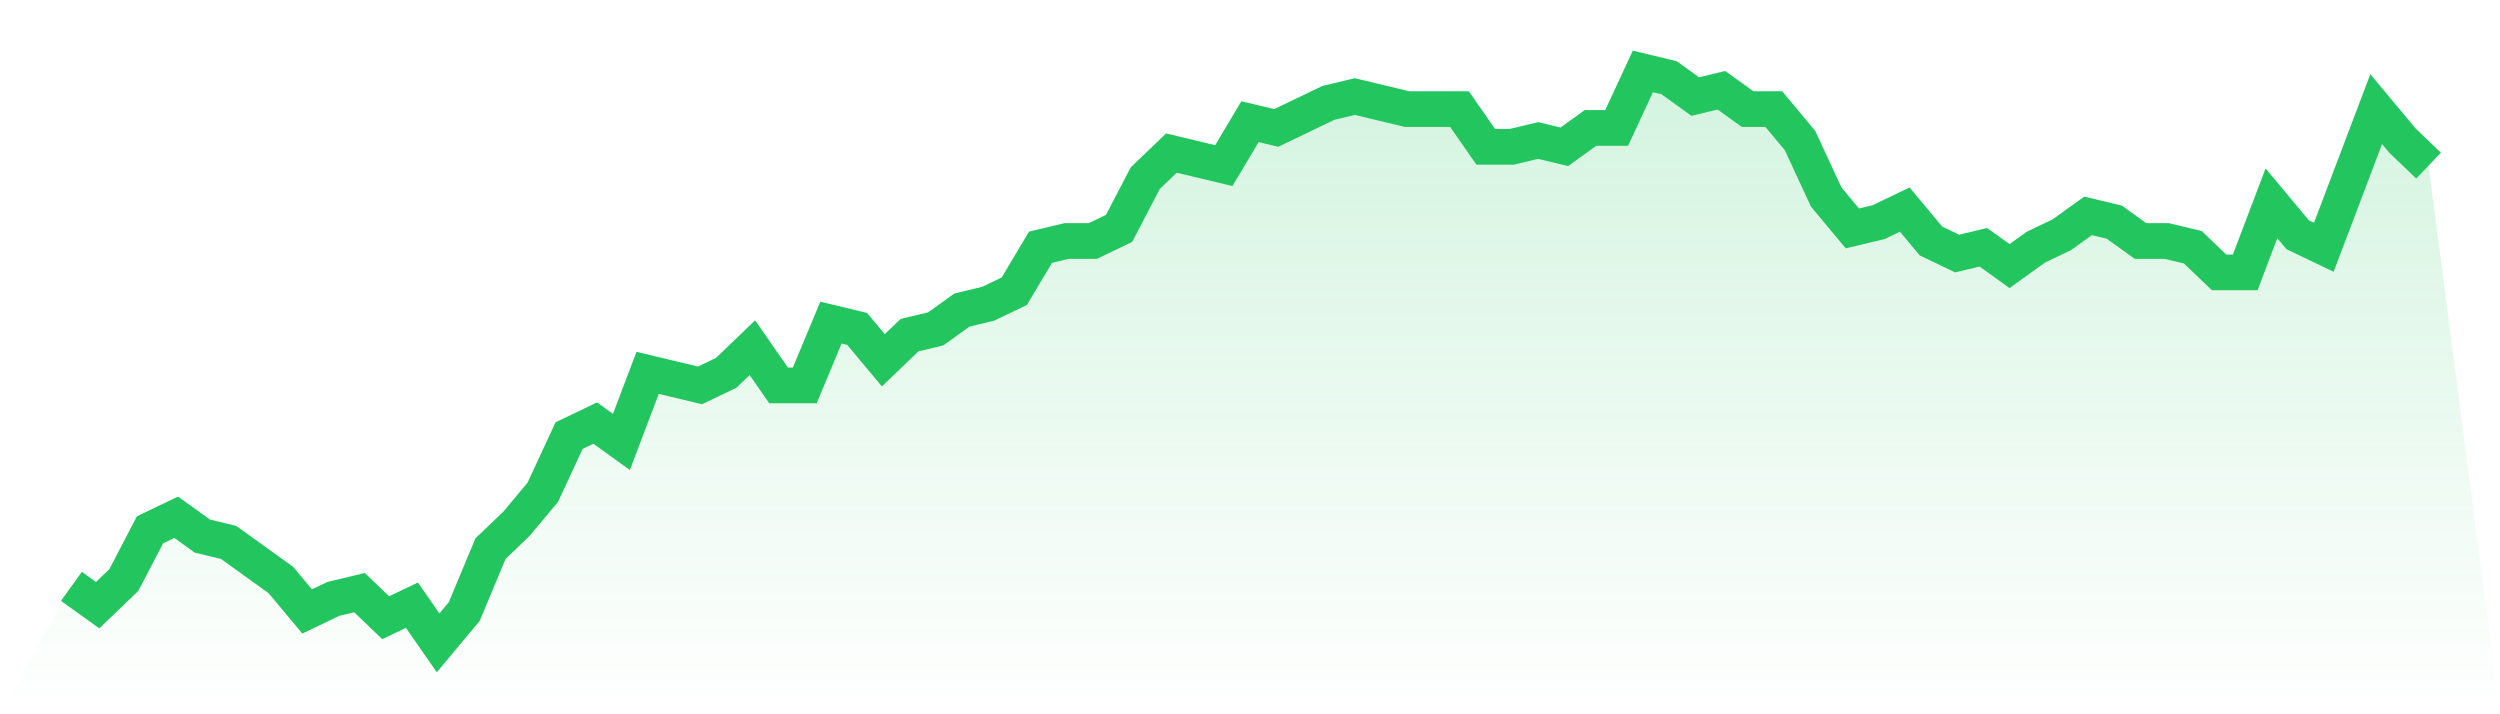 <svg viewBox="0 0 140 40" xmlns="http://www.w3.org/2000/svg">
<defs>
<linearGradient id="gradient" x1="0" x2="0" y1="0" y2="1">
<stop offset="0%" stop-color="#22c55e" stop-opacity="0.2"/>
<stop offset="100%" stop-color="#22c55e" stop-opacity="0"/>
</linearGradient>
</defs>
<path d="M4,32.835 L4,32.835 L5.467,33.89 L6.933,32.484 L8.4,29.67 L9.867,28.967 L11.333,30.022 L12.8,30.374 L14.267,31.429 L15.733,32.484 L17.2,34.242 L18.667,33.538 L20.133,33.187 L21.6,34.593 L23.067,33.89 L24.533,36 L26,34.242 L27.467,30.725 L28.933,29.319 L30.4,27.56 L31.867,24.396 L33.333,23.692 L34.8,24.747 L36.267,20.879 L37.733,21.231 L39.2,21.582 L40.667,20.879 L42.133,19.473 L43.6,21.582 L45.067,21.582 L46.533,18.066 L48,18.418 L49.467,20.176 L50.933,18.769 L52.4,18.418 L53.867,17.363 L55.333,17.011 L56.8,16.308 L58.267,13.846 L59.733,13.495 L61.2,13.495 L62.667,12.791 L64.133,9.978 L65.6,8.571 L67.067,8.923 L68.533,9.275 L70,6.813 L71.467,7.165 L72.933,6.462 L74.4,5.758 L75.867,5.407 L77.333,5.758 L78.8,6.11 L80.267,6.11 L81.733,6.11 L83.2,8.22 L84.667,8.22 L86.133,7.868 L87.6,8.22 L89.067,7.165 L90.533,7.165 L92,4 L93.467,4.352 L94.933,5.407 L96.4,5.055 L97.867,6.11 L99.333,6.11 L100.8,7.868 L102.267,11.033 L103.733,12.791 L105.2,12.44 L106.667,11.736 L108.133,13.495 L109.6,14.198 L111.067,13.846 L112.533,14.901 L114,13.846 L115.467,13.143 L116.933,12.088 L118.4,12.44 L119.867,13.495 L121.333,13.495 L122.8,13.846 L124.267,15.253 L125.733,15.253 L127.2,11.385 L128.667,13.143 L130.133,13.846 L131.6,9.978 L133.067,6.11 L134.533,7.868 L136,9.275 L140,40 L0,40 z" fill="url(#gradient)"/>
<path d="M4,32.835 L4,32.835 L5.467,33.89 L6.933,32.484 L8.4,29.67 L9.867,28.967 L11.333,30.022 L12.8,30.374 L14.267,31.429 L15.733,32.484 L17.2,34.242 L18.667,33.538 L20.133,33.187 L21.6,34.593 L23.067,33.89 L24.533,36 L26,34.242 L27.467,30.725 L28.933,29.319 L30.4,27.56 L31.867,24.396 L33.333,23.692 L34.8,24.747 L36.267,20.879 L37.733,21.231 L39.2,21.582 L40.667,20.879 L42.133,19.473 L43.6,21.582 L45.067,21.582 L46.533,18.066 L48,18.418 L49.467,20.176 L50.933,18.769 L52.4,18.418 L53.867,17.363 L55.333,17.011 L56.8,16.308 L58.267,13.846 L59.733,13.495 L61.2,13.495 L62.667,12.791 L64.133,9.978 L65.6,8.571 L67.067,8.923 L68.533,9.275 L70,6.813 L71.467,7.165 L72.933,6.462 L74.4,5.758 L75.867,5.407 L77.333,5.758 L78.8,6.11 L80.267,6.11 L81.733,6.11 L83.2,8.22 L84.667,8.22 L86.133,7.868 L87.6,8.22 L89.067,7.165 L90.533,7.165 L92,4 L93.467,4.352 L94.933,5.407 L96.4,5.055 L97.867,6.11 L99.333,6.11 L100.8,7.868 L102.267,11.033 L103.733,12.791 L105.2,12.44 L106.667,11.736 L108.133,13.495 L109.6,14.198 L111.067,13.846 L112.533,14.901 L114,13.846 L115.467,13.143 L116.933,12.088 L118.4,12.44 L119.867,13.495 L121.333,13.495 L122.8,13.846 L124.267,15.253 L125.733,15.253 L127.2,11.385 L128.667,13.143 L130.133,13.846 L131.6,9.978 L133.067,6.11 L134.533,7.868 L136,9.275" fill="none" stroke="#22c55e" stroke-width="2"/>
</svg>